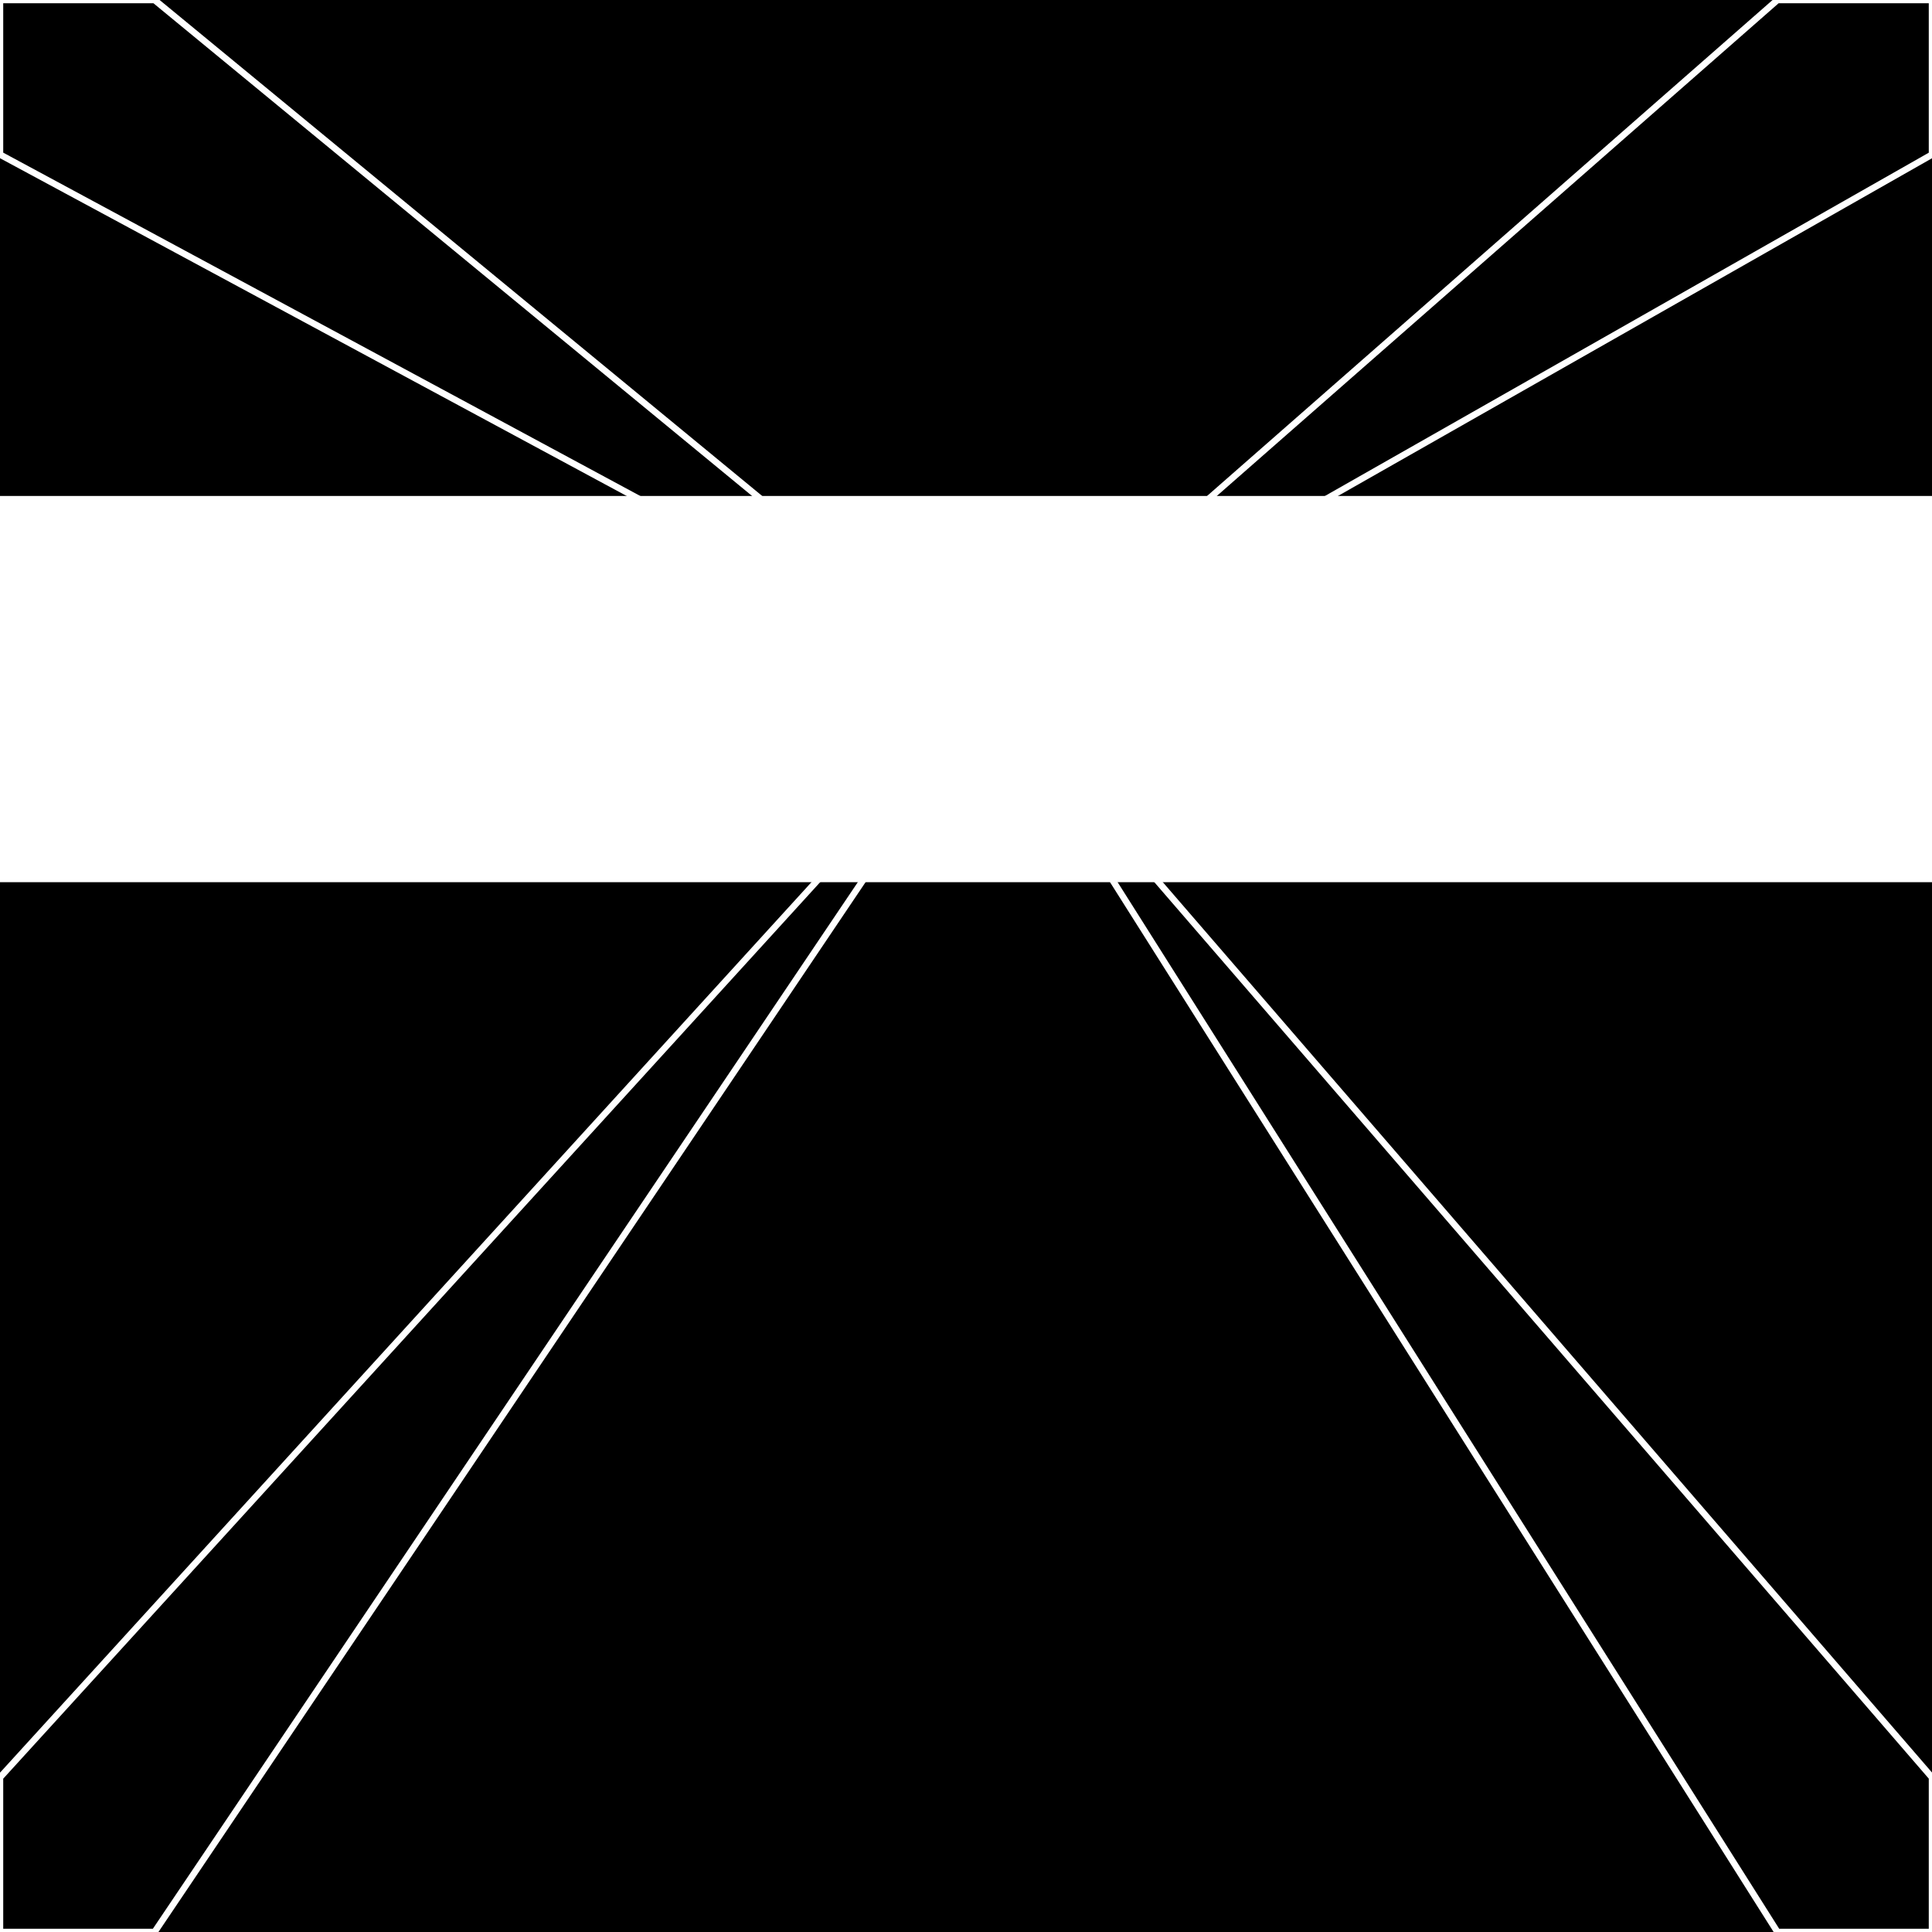 <svg xmlns="http://www.w3.org/2000/svg" width="300" height="300" style="background:#000"><linearGradient id="topGradient" gradientTransform="rotate(90)" ><stop stop-color="white"  offset="80%"  stop-opacity="0" /><stop stop-color="white"  offset="100%"  stop-opacity="1" /></linearGradient><filter id="room" ><feTurbulence baseFrequency="0.042" seed="89570" result="turb" /><feColorMatrix values="23 -33 14 26 1 19 -50 9 -32 1 3 -56 -41 -42 1 -39 30 -34 64 1 " /></filter><filter id="stars" ><feTurbulence type="fractalNoise" numOctaves="1" baseFrequency="0.003" seed="6368258" result="turb" /><feColorMatrix values="15 0 0 0 0 0 15 0 0 0 0 0 15 0 0 0 0 0 -15 5" /></filter><rect width="300" height="300" filter="url(#room)" transform="translate(0,-223)" /><rect width="300" height="300" filter="url(#room)" transform="translate(0,437) scale(-1,1) rotate(180)" /><rect width="300" height="300" fill="url(#topGradient)" transform="translate(0,-193)" /><rect width="300" height="300" fill="url(#topGradient)" transform="translate(0,407) scale(-1,1) rotate(180)" /><rect width="300" height="300" filter="url(#stars)" transform="translate(0,-223)" /><rect width="300" height="300" filter="url(#stars)" transform="translate(0,437) scale(-1,1) rotate(180)" /><polygon points="24,0 0,0 0,24 154,107" fill="none" stroke="white" /><polygon points="0,276 0,300 24,300 154,107" fill="none" stroke="white" /><polygon points="276,0 300,0 300,24 154,107" fill="none" stroke="white" /><polygon points="300,276 300,300 276,300 154,107" fill="none" stroke="white" /></svg>